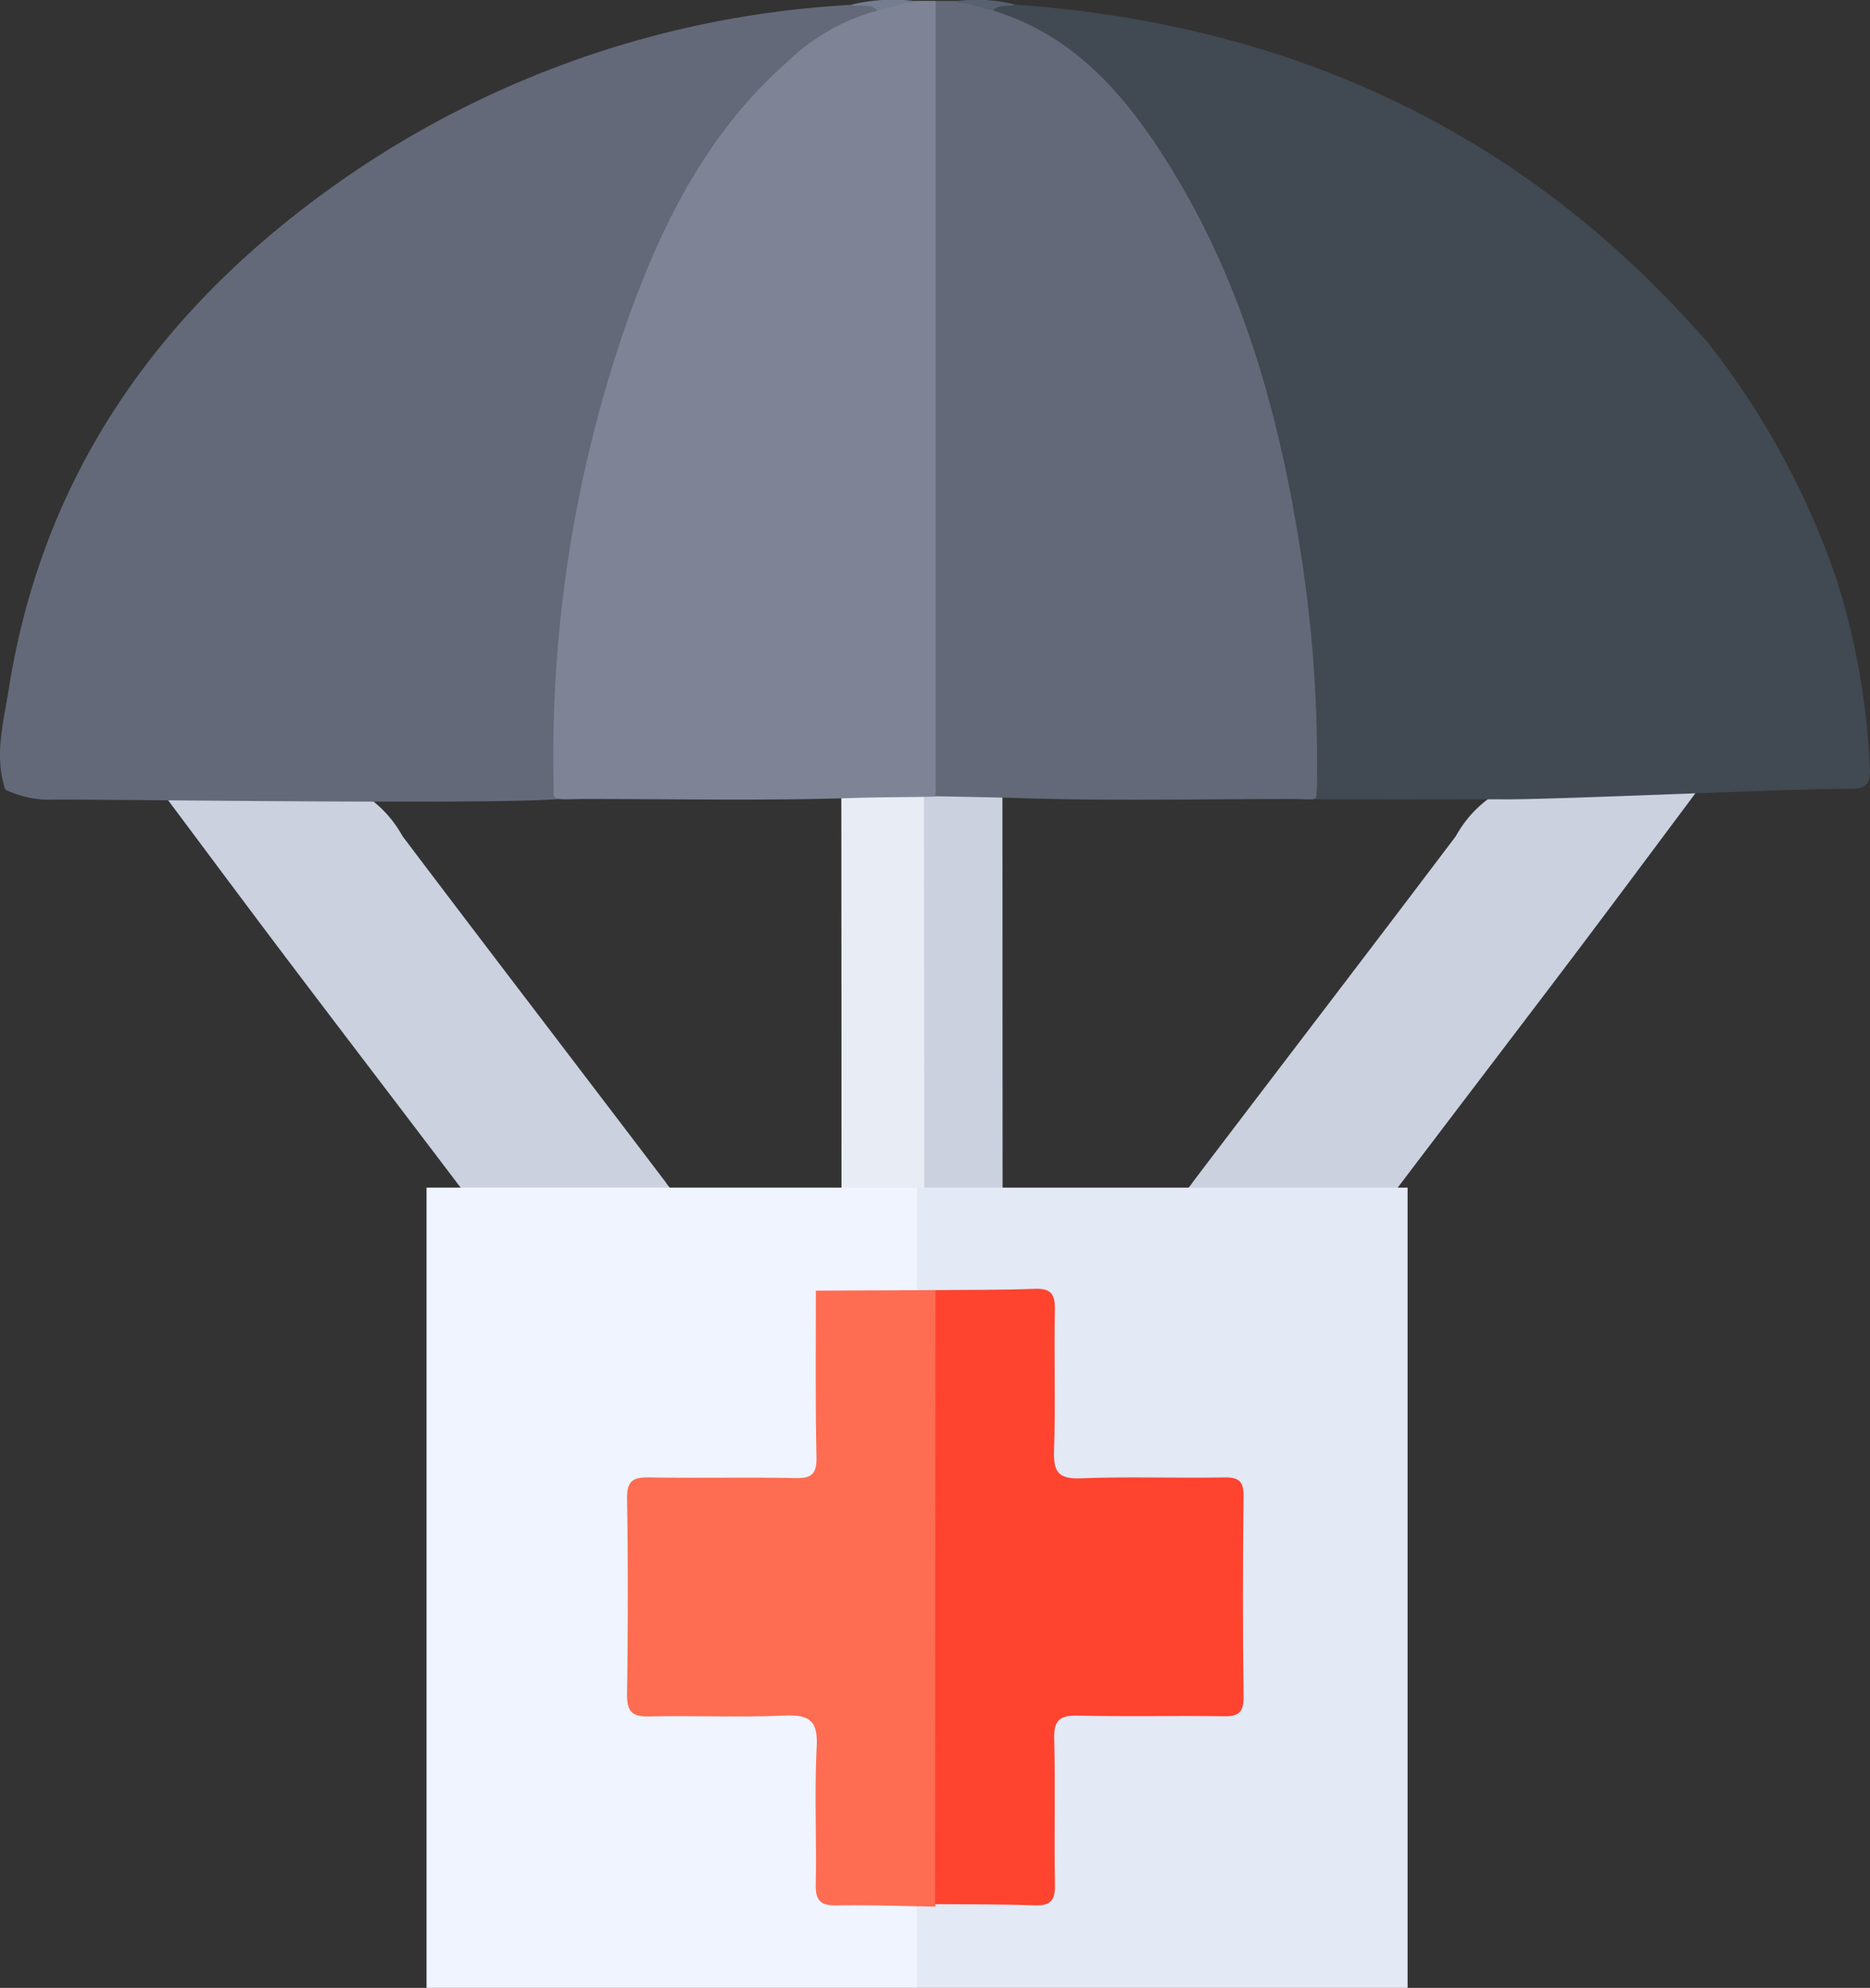 <svg xmlns="http://www.w3.org/2000/svg" width="86.924" height="92.413" viewBox="0 0 86.924 92.413">
  <rect x="0" y="0" width="86.924" height="92.413" fill="#333333" stroke="none"/>
  <g id="missionary-insurance" transform="translate(-2755.281 -2205.869)">
    <path id="Path_80359" data-name="Path 80359" d="M240.763,1332.717a.253.253,0,0,1,.023-.335,2.17,2.17,0,0,1,1.5-.325c1.452-.016,2.906-.053,4.355.01a2.663,2.663,0,0,0,2.45-1.186c4.071-5.366,8.171-10.709,12.23-16.085a5.383,5.383,0,0,1,2.207-2.171h9.062c-1.975,2.641-3.94,5.29-5.929,7.921-2.745,3.63-5.511,7.244-8.257,10.873-.207.274-.658.52-.491.9s.646.162.986.2C259.179,1332.55,247.076,1332.716,240.763,1332.717Z" transform="translate(2561.635 929.941)" fill="#ccd1e0"/>
    <path id="Path_80367" data-name="Path 80367" d="M253.6,1332.714l18.939,0a.253.253,0,0,0-.023-.335,2.169,2.169,0,0,0-1.5-.325c-1.452-.016-2.906-.053-4.356.01a2.662,2.662,0,0,1-2.45-1.186c-4.071-5.366-8.171-10.709-12.23-16.085a5.383,5.383,0,0,0-2.207-2.171H240.71c1.975,2.641,3.94,5.29,5.929,7.921,2.745,3.63,5.511,7.244,8.257,10.873.207.274.658.52.491.9s-.646.162-.986.2C254.123,1332.55,253.832,1332.505,253.6,1332.714Z" transform="translate(2522.007 929.941)" fill="#ccd1e0"/>
    <path id="Path_80364" data-name="Path 80364" d="M218.452,1332.364q0-9.938-.008-19.876l3.649-.063-.028.053a1.792,1.792,0,0,1,.515,1.541q.016,8.388,0,16.776a1.889,1.889,0,0,1-.5,1.554l-.023.023Z" transform="translate(2575.944 930.077)" fill="#e8ecf4"/>
    <path id="Path_80365" data-name="Path 80365" d="M229.627,1332.46l-.02-19.872,3.652.014q0,9.929.007,19.858C233.287,1332.457,229.629,1332.48,229.627,1332.46Z" transform="translate(2568.619 929.966)" fill="#ccd1e0"/>
    <rect id="Rectangle_19421" data-name="Rectangle 19421" width="22.802" height="37.203" transform="translate(2775.108 2261.079)" fill="#eff4fe"/>
    <rect id="Rectangle_19422" data-name="Rectangle 19422" width="22.802" height="37.203" transform="translate(2797.909 2261.079)" fill="#e3e9f5"/>
    <path id="Path_80350" data-name="Path 80350" d="M270.911,1215.544a37.314,37.314,0,0,1,6.066,11.1,34.165,34.165,0,0,1,1.554,8.8c.036.755-.2.969-.946.959-2.343-.032-13.629.5-16.012.484-2.254-.012-4.508.021-6.762,0-.6-.006-3.413.061-2.886-.189-.81-.491.416-1.318.419-2.063a61.736,61.736,0,0,0-2.146-15.906,41.485,41.485,0,0,0-4.039-10.089,17.955,17.955,0,0,0-7.73-7.765c-.327-.157-.651-.338-.734-.746.3-.462.71-.248,1.1-.19,12.279.876,22.809,5.486,31.217,14.626Z" transform="translate(2563.67 1006.141)" fill="#414952"/>
    <path id="Path_80351" data-name="Path 80351" d="M95.87,1236.423c-.523-1.561-.085-3.116.154-4.632,1.594-10.13,7.1-17.786,15.329-23.584a45.676,45.676,0,0,1,23.824-8.262c.452-.083.917-.285,1.309.152-.075.472-.463.639-.822.813a17.037,17.037,0,0,0-7.08,6.786c-3.335,5.44-5.009,11.453-5.989,17.693a52.3,52.3,0,0,0-.755,9.293c.016.708,1.445,2.175.117,2.122-.854.369-22,.055-23.858.088A4.678,4.678,0,0,1,95.87,1236.423Z" transform="translate(2659.657 1006.151)" fill="#636978"/>
    <path id="Path_80353" data-name="Path 80353" d="M174.951,1236.2a61.126,61.126,0,0,1,3.482-21.865c1.594-4.448,3.7-8.608,7.318-11.817a9.755,9.755,0,0,1,4.26-2.442c.455-.557,1.144-.227,1.688-.447l1,0a1.7,1.7,0,0,1,.487,1.438q.018,16.906,0,33.812a3.276,3.276,0,0,1-.468,1.731c-.011.034-2.418.029-3.694.069-4.267.145-8.535.048-12.8.053C174.923,1236.765,174.911,1236.788,174.951,1236.2Z" transform="translate(2606.069 1006.281)" fill="#7e8495"/>
    <path id="Path_80354" data-name="Path 80354" d="M229.686,1236.224q0-18.293,0-36.586h.973c.548.214,1.235-.108,1.695.444,3.719,1.128,6.093,3.866,8.056,6.973,3.533,5.591,5.26,11.829,6.262,18.306a62.911,62.911,0,0,1,.738,10.844c-.049.67.107.545-1.149.531-4.268,0-8.537.1-12.8-.047-1.214-.034-3.764-.08-3.769-.08C229.64,1236.546,229.731,1236.287,229.686,1236.224Z" transform="translate(2569.085 1006.277)" fill="#636978"/>
    <path id="Path_80356" data-name="Path 80356" d="M220.491,1199.54l-1.688.447c-.357-.364-.835-.156-1.246-.265A8.058,8.058,0,0,1,220.491,1199.54Z" transform="translate(2577.277 1006.373)" fill="#747e90"/>
    <path id="Path_80357" data-name="Path 80357" d="M234.385,1199.989l-1.695-.444a7.4,7.4,0,0,1,2.72.166C235.074,1199.823,234.666,1199.675,234.385,1199.989Z" transform="translate(2567.053 1006.37)" fill="#576170"/>
    <path id="Path_80363" data-name="Path 80363" d="M194.234,1386.667l5.559-.026a1.858,1.858,0,0,1,.5,1.559q.013,12.723,0,25.446c0,.564.025,1.148-.508,1.541l.017.115c-1.534-.024-3.068-.083-4.6-.056-.736.013-.987-.214-.973-.963.043-2.142-.064-4.288.045-6.425.063-1.227-.369-1.484-1.5-1.436-2.1.088-4.2-.006-6.3.04-.8.018-1.026-.248-1.015-1.039.043-3.031.048-6.063,0-9.093-.014-.844.3-.995,1.051-.981,2.263.04,4.527-.014,6.79.031.743.015.975-.2.963-.953C194.21,1391.84,194.235,1389.254,194.234,1386.667Z" transform="translate(2598.97 879.201)" fill="#fe6c52"/>
    <path id="Path_80366" data-name="Path 80366" d="M229.622,1415.062q.008-14.273.016-28.546c1.535-.015,3.072,0,4.6-.058.752-.031.967.227.952.965-.043,2.183.035,4.37-.038,6.551-.033.975.179,1.334,1.236,1.292,2.221-.089,4.448,0,6.672-.041.673-.011.907.167.9.873q-.054,4.671,0,9.343c.008.7-.237.9-.906.886-2.265-.031-4.531.022-6.794-.028-.826-.019-1.126.195-1.1,1.068.058,2.264-.008,4.53.035,6.794.014.751-.228.987-.969.958C232.694,1415.059,231.157,1415.076,229.622,1415.062Z" transform="translate(2569.125 879.326)" fill="#fe432e"/>
  </g>
</svg>
